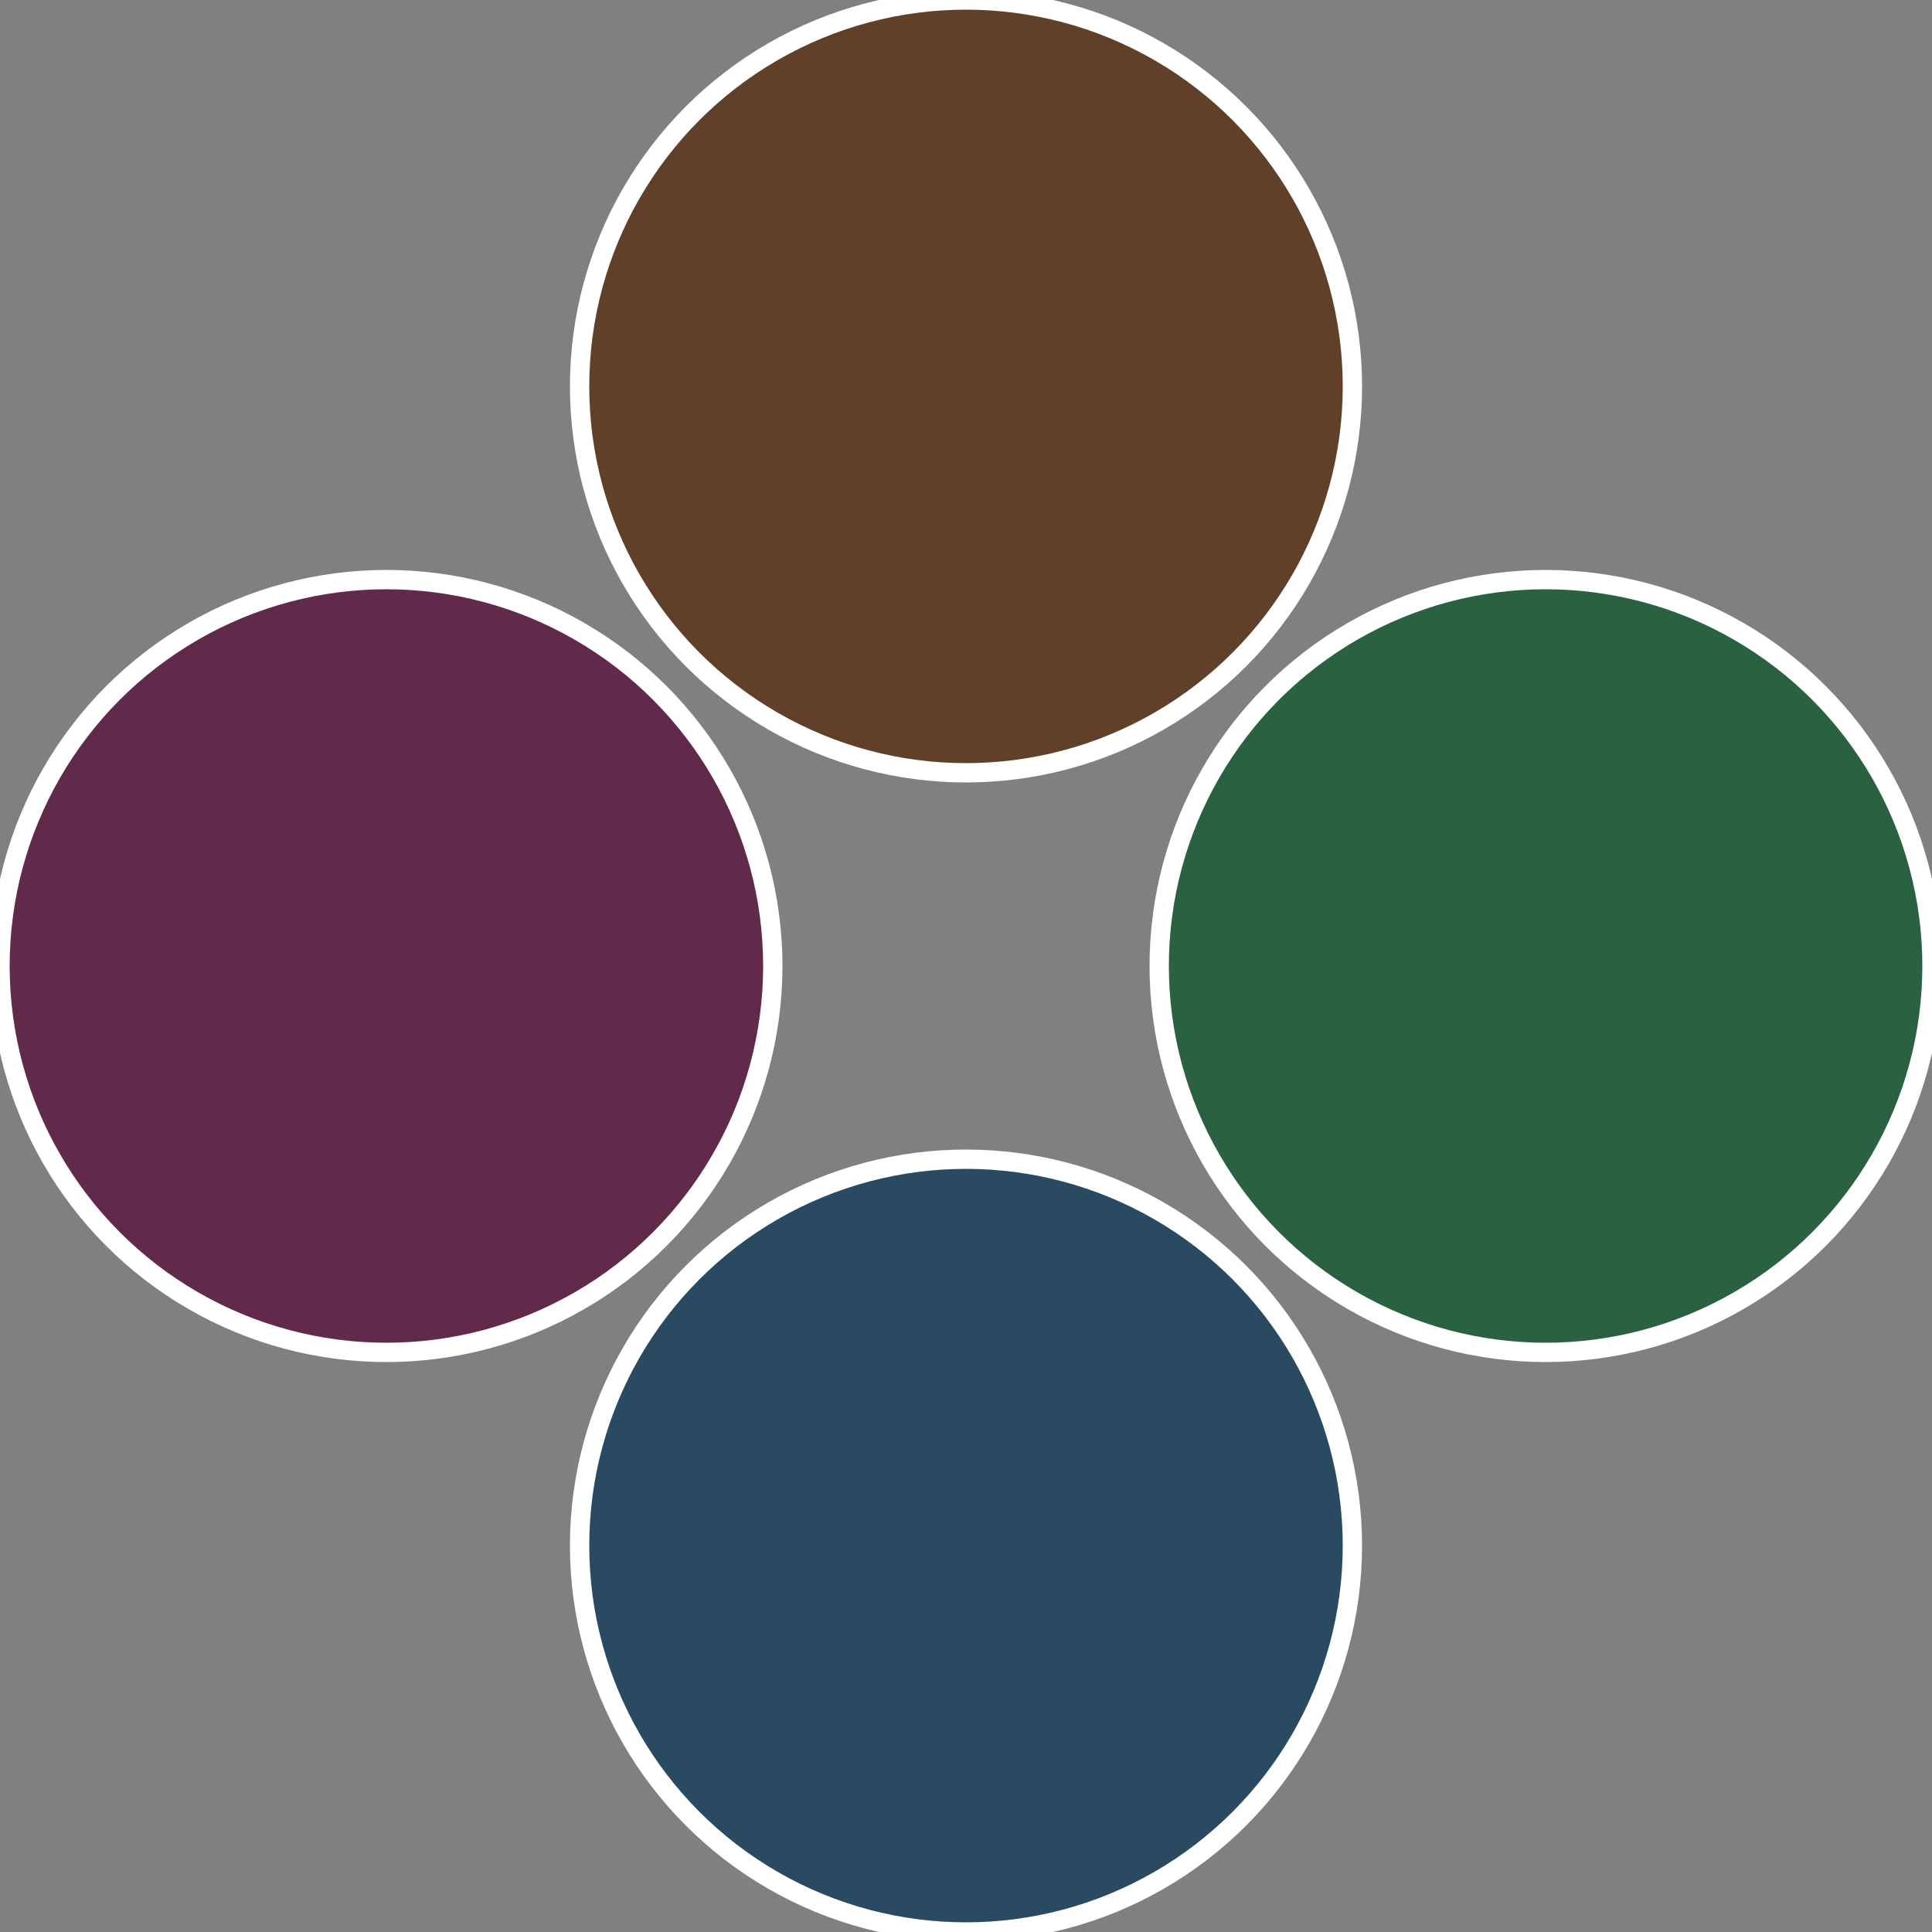 <?xml version="1.0" standalone="no"?>
<svg width="500" height="500" viewBox="-1 -1 2 2" xmlns="http://www.w3.org/2000/svg">
 
                <rect x="-1" y="-1" width="2" height="2" fill="#808080" stroke="none"/>
 
                <circle cx="0.6" cy="0" r="0.4" fill="#296141" stroke="#fff" stroke-width="1%" />
             
                <circle cx="3.6739403974421E-17" cy="0.6" r="0.4" fill="#294a61" stroke="#fff" stroke-width="1%" />
             
                <circle cx="-0.6" cy="7.3478807948841E-17" r="0.4" fill="#61294a" stroke="#fff" stroke-width="1%" />
             
                <circle cx="-1.1021821192326E-16" cy="-0.6" r="0.4" fill="#614029" stroke="#fff" stroke-width="1%" />
            </svg>

